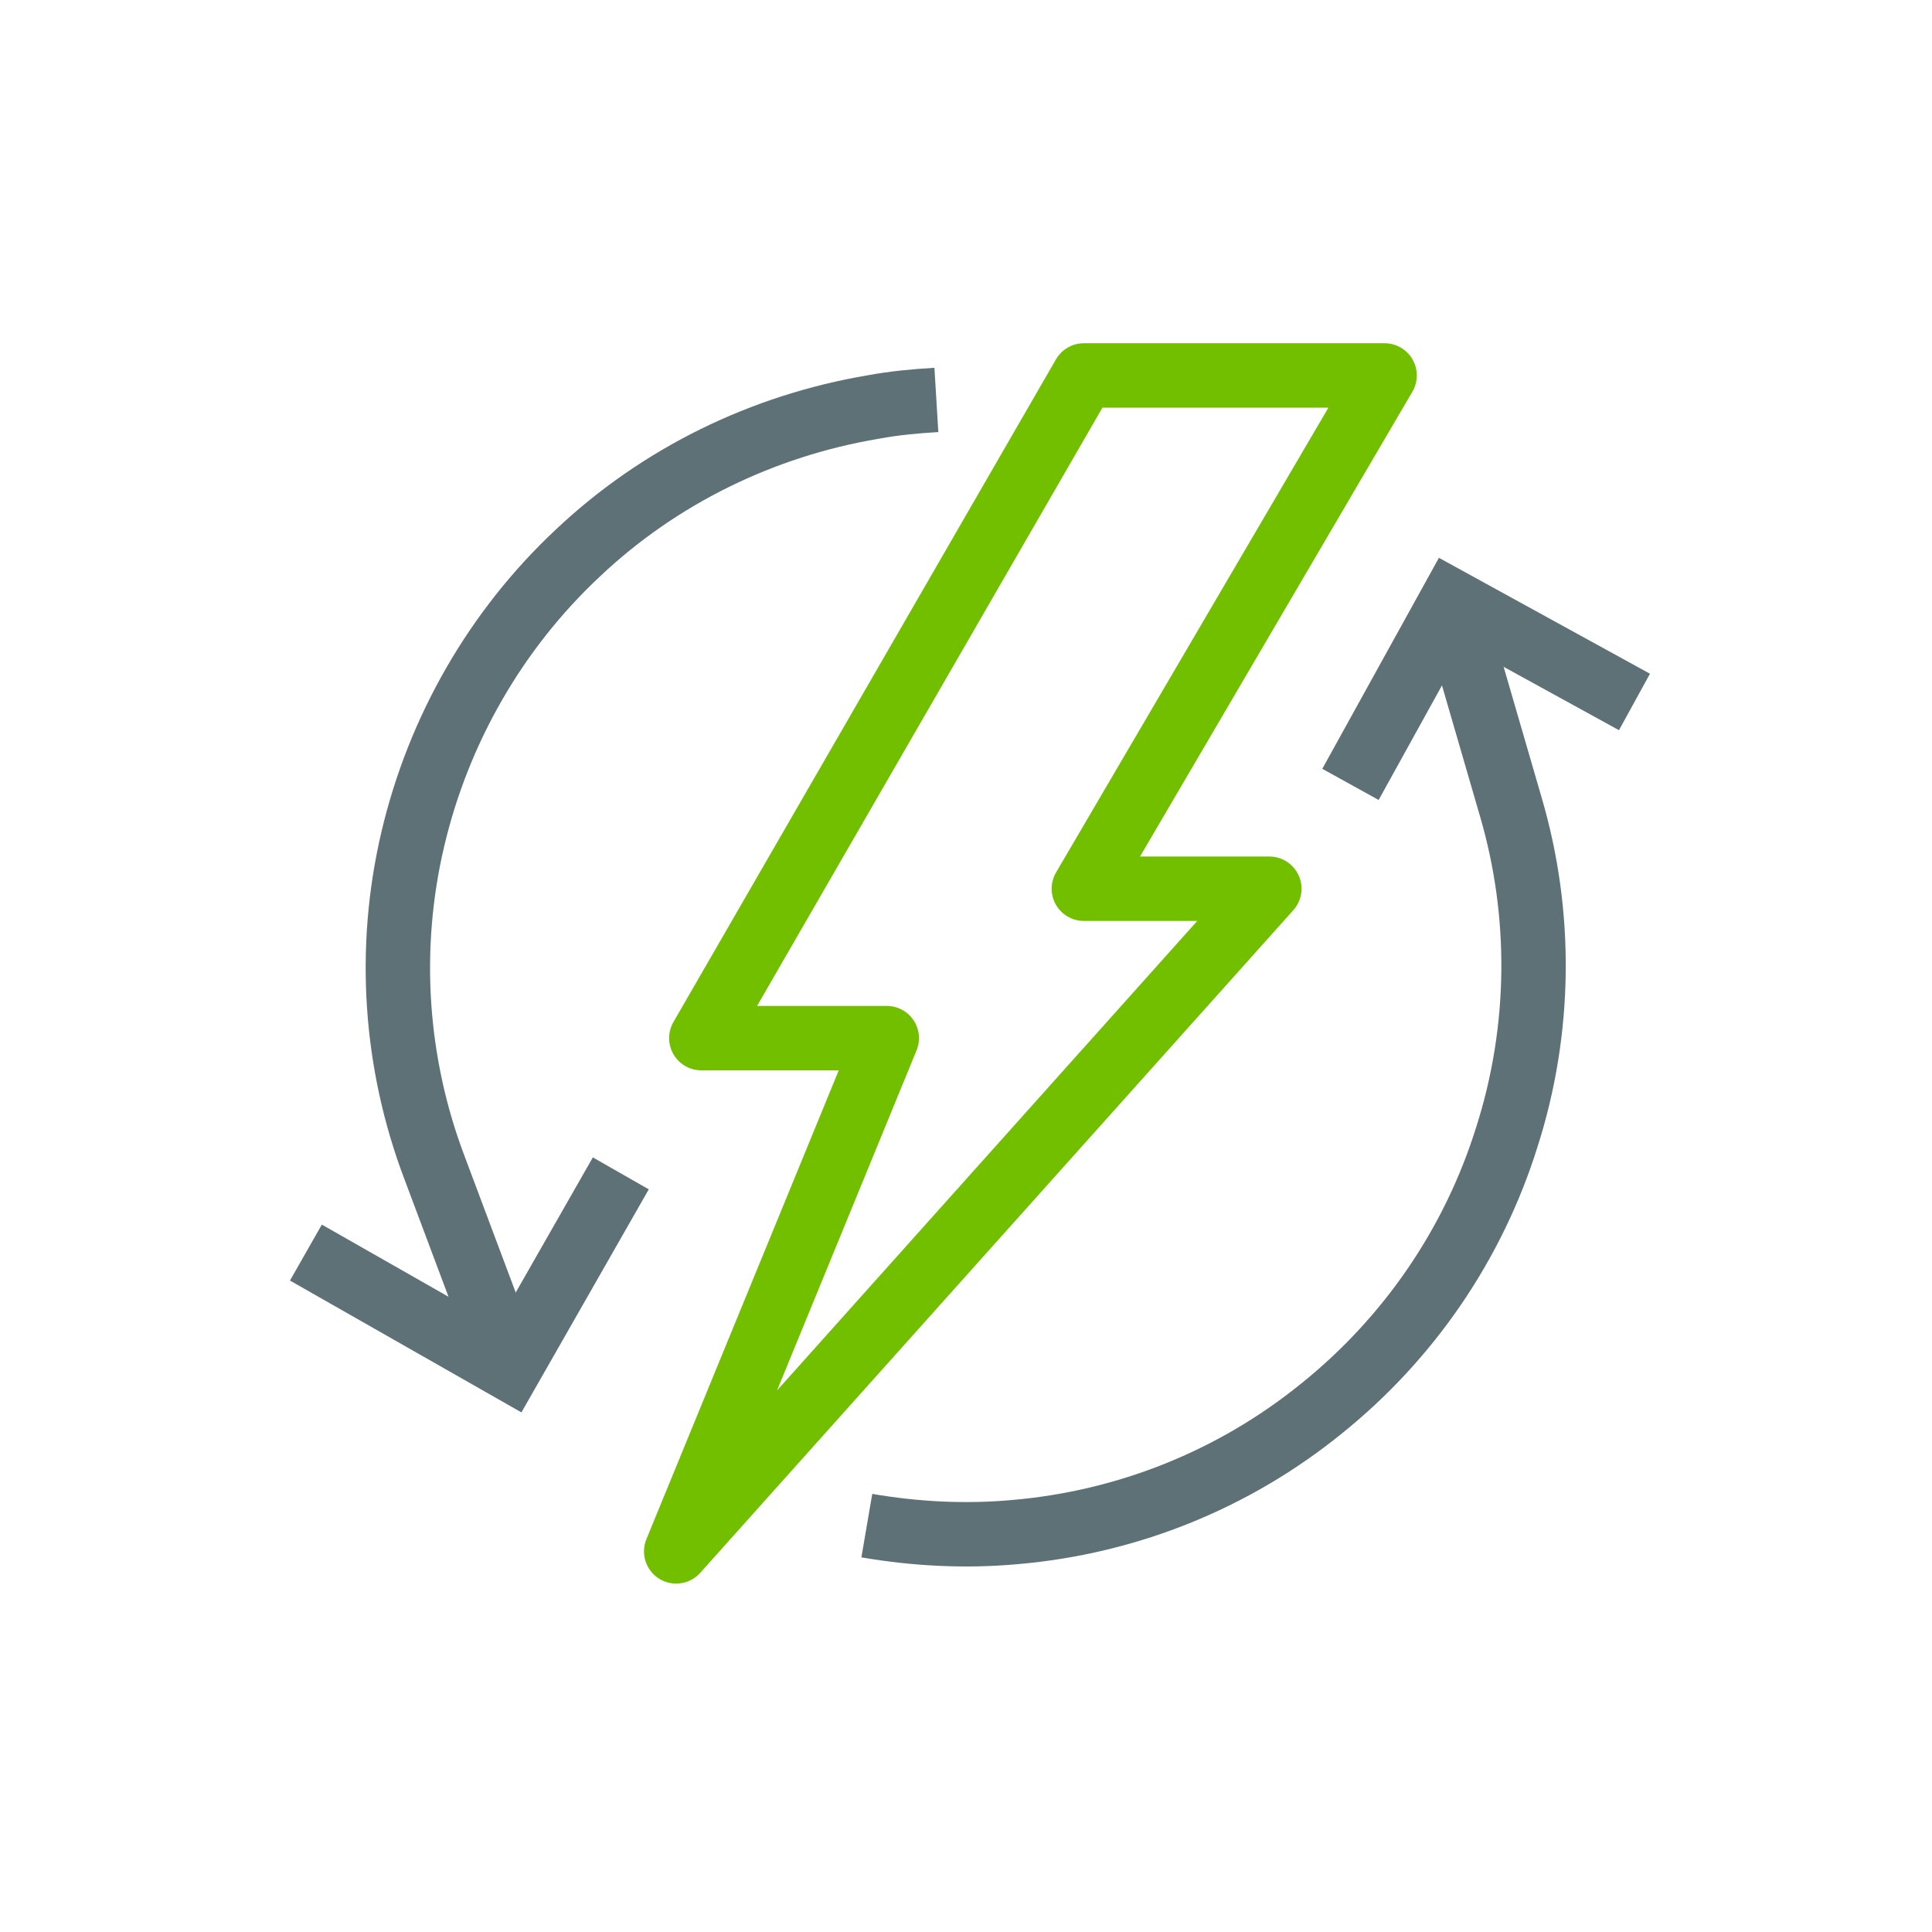 <?xml version="1.0" encoding="UTF-8"?><svg xmlns="http://www.w3.org/2000/svg" viewBox="0 0 30 30"><defs><style>.cls-1{stroke:#72bf00;stroke-linejoin:round;}.cls-1,.cls-2,.cls-3{fill:none;;}.cls-2{stroke-miterlimit:10;}.cls-2,.cls-3{stroke:#5e7177;}.cls-3{stroke-miterlimit:3.86;}</style></defs><polygon class="cls-1" points="16.83 13.8 21.5 5.83 16.83 5.83 10.89 16.12 13.77 16.12 10.5 24.09 19.71 13.8 16.83 13.8"/><path class="cls-3" d="M14.54,6.21c-.33,.02-.66,.05-.98,.11-1.72,.29-3.32,1.07-4.59,2.27-1.27,1.19-2.16,2.74-2.56,4.44-.4,1.7-.28,3.48,.34,5.11l1.17,3.12"/><polyline class="cls-2" points="9.64 18.22 7.91 21.25 4.75 19.45"/><path class="cls-3" d="M13.46,23.69c.76,.13,1.53,.17,2.3,.1,1.74-.15,3.39-.81,4.75-1.91,1.36-1.09,2.37-2.56,2.89-4.23,.53-1.66,.55-3.45,.06-5.12l-.93-3.2"/><polyline class="cls-2" points="20.97 12.18 22.54 9.34 25.38 10.9"/></svg>
